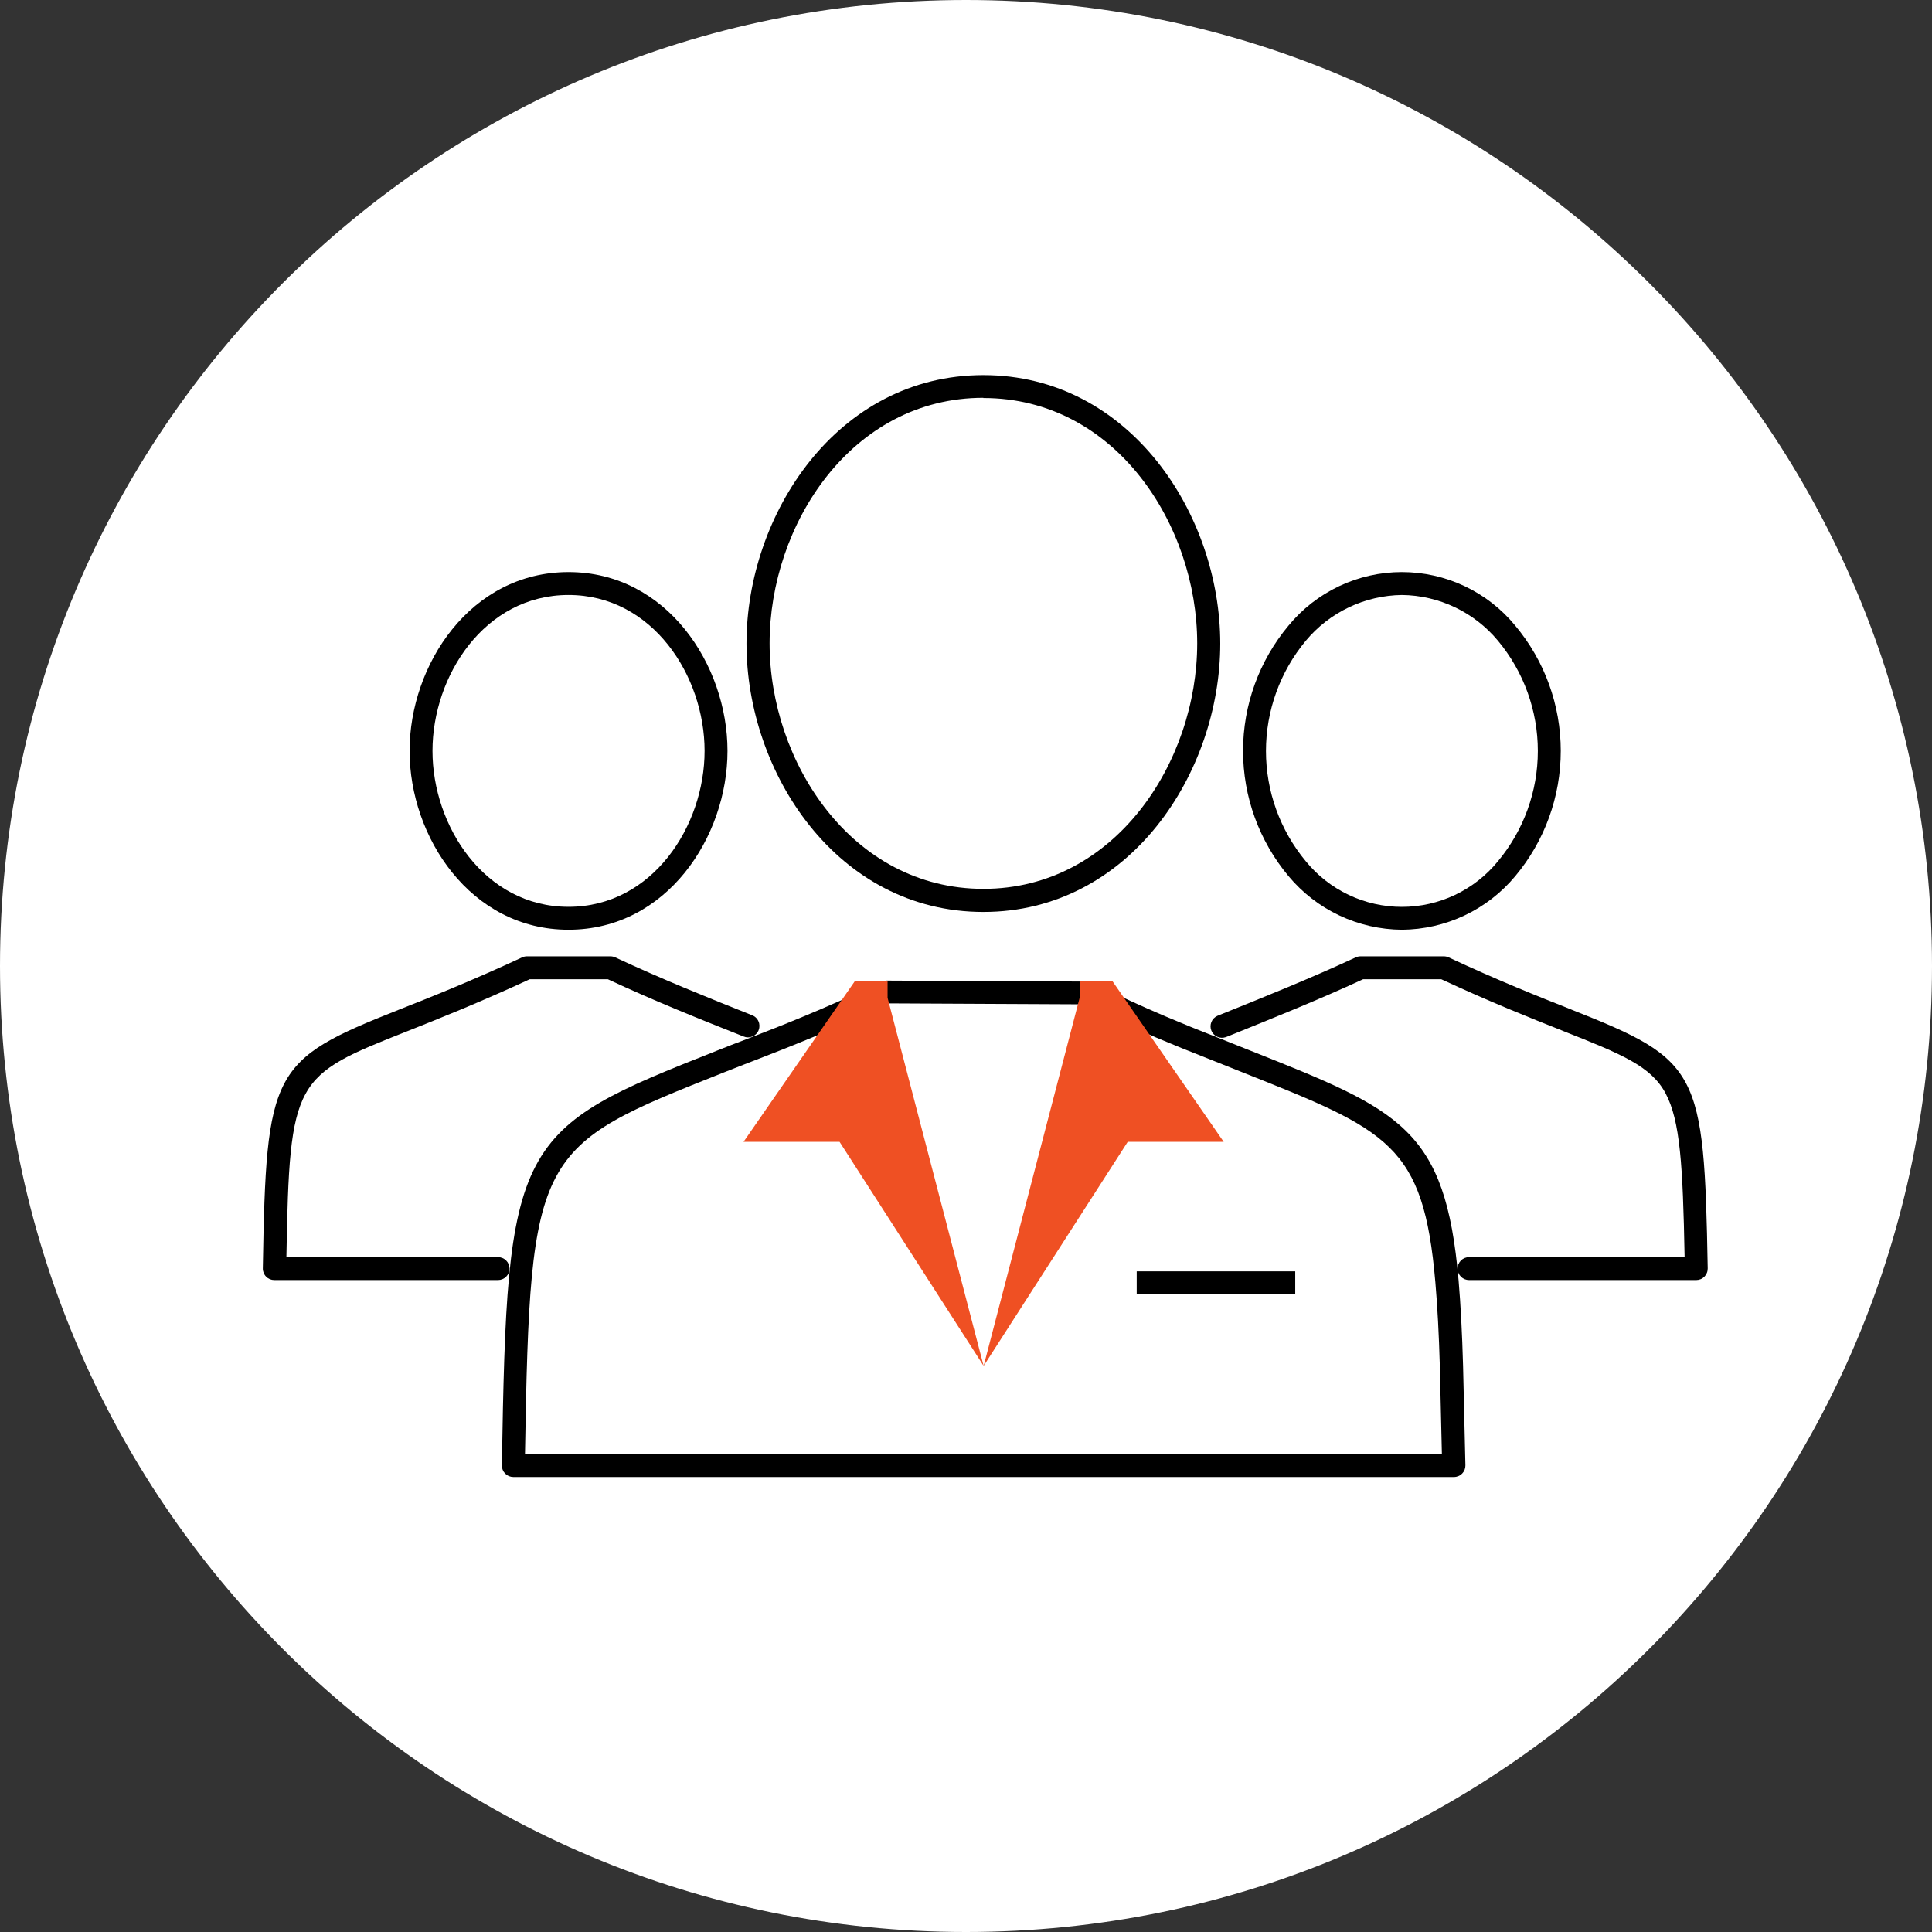 <svg width="100" height="100" viewBox="0 0 100 100" fill="none" xmlns="http://www.w3.org/2000/svg">
<rect x="0" y="0" width="100" height="100" fill="#333333" stroke="none"/>
<path d="M100 50C100 22.386 77.614 0 50 0C22.386 0 0 22.386 0 50C0 77.614 22.386 100 50 100C77.614 100 100 77.614 100 50Z" fill="white"/>
<path d="M50.9 47.203C43.325 47.203 38.638 39.992 38.638 33.31C38.638 26.628 43.325 19.416 50.9 19.416C58.475 19.416 63.16 26.628 63.16 33.31C63.16 39.992 58.473 47.203 50.9 47.203ZM50.9 20.591C44.05 20.591 39.834 27.178 39.834 33.299C39.834 39.42 44.068 46.007 50.9 46.007C57.732 46.007 61.967 39.42 61.967 33.299C61.967 27.178 57.74 20.602 50.9 20.602V20.591Z" fill="black"/>
<path d="M72.566 48.123C71.444 48.115 70.337 47.863 69.323 47.384C68.309 46.905 67.411 46.21 66.693 45.348C65.173 43.53 64.34 41.235 64.34 38.865C64.34 36.495 65.173 34.2 66.693 32.382C67.406 31.515 68.301 30.817 69.316 30.338C70.33 29.859 71.439 29.61 72.561 29.61C73.683 29.61 74.791 29.859 75.806 30.338C76.82 30.817 77.716 31.515 78.428 32.382C79.95 34.2 80.784 36.496 80.784 38.867C80.784 41.237 79.95 43.533 78.428 45.351C77.712 46.211 76.816 46.905 75.803 47.384C74.791 47.862 73.686 48.114 72.566 48.123ZM72.566 30.796C71.614 30.808 70.676 31.026 69.816 31.435C68.956 31.845 68.195 32.436 67.586 33.167C66.255 34.77 65.526 36.788 65.526 38.872C65.526 40.955 66.255 42.974 67.586 44.576C68.188 45.315 68.946 45.91 69.807 46.319C70.667 46.728 71.608 46.94 72.561 46.94C73.513 46.94 74.454 46.728 75.315 46.319C76.175 45.91 76.934 45.315 77.535 44.576C78.868 42.974 79.598 40.955 79.598 38.87C79.598 36.786 78.868 34.767 77.535 33.165C76.928 32.434 76.169 31.843 75.311 31.434C74.453 31.025 73.516 30.807 72.566 30.796Z" fill="black"/>
<path d="M29.426 48.123C24.346 48.123 21.2 43.317 21.2 38.867C21.2 34.416 24.346 29.61 29.426 29.61C34.506 29.61 37.655 34.414 37.655 38.867C37.655 43.319 34.509 48.123 29.426 48.123ZM29.426 30.796C25.079 30.796 22.386 34.985 22.386 38.867C22.386 42.748 25.079 46.937 29.426 46.937C33.774 46.937 36.469 42.748 36.469 38.867C36.469 34.985 33.776 30.796 29.426 30.796Z" fill="black"/>
<path d="M87.799 66.256H76.037C75.879 66.256 75.729 66.193 75.617 66.082C75.506 65.971 75.444 65.82 75.444 65.663C75.444 65.505 75.506 65.355 75.617 65.243C75.729 65.132 75.879 65.07 76.037 65.07H87.195C87.106 60.296 86.963 58.003 86.21 56.591C85.456 55.179 83.931 54.56 80.919 53.369L80.864 53.345C79.209 52.689 77.154 51.872 74.598 50.684H70.556C68.243 51.754 65.866 52.707 63.569 53.635L63.447 53.682C63.303 53.733 63.145 53.726 63.006 53.663C62.867 53.6 62.757 53.486 62.7 53.345C62.643 53.203 62.643 53.045 62.7 52.903C62.756 52.761 62.866 52.647 63.005 52.583L63.126 52.533C65.45 51.598 67.853 50.631 70.174 49.553C70.252 49.517 70.338 49.498 70.424 49.498H74.73C74.816 49.498 74.902 49.517 74.98 49.553C77.559 50.758 79.636 51.582 81.304 52.243L81.356 52.265C87.943 54.873 88.207 55.374 88.391 65.652C88.392 65.731 88.378 65.809 88.348 65.883C88.319 65.956 88.275 66.023 88.22 66.079C88.165 66.135 88.1 66.18 88.027 66.21C87.955 66.24 87.877 66.256 87.799 66.256Z" fill="black"/>
<path d="M25.756 66.256H14.196C14.118 66.256 14.04 66.24 13.967 66.21C13.895 66.179 13.829 66.135 13.774 66.078C13.718 66.022 13.675 65.956 13.646 65.882C13.617 65.809 13.602 65.731 13.604 65.652C13.78 55.376 14.044 54.878 20.639 52.265C22.22 51.64 24.383 50.784 27.026 49.553C27.108 49.515 27.198 49.496 27.289 49.498H31.592C31.678 49.498 31.764 49.517 31.842 49.553C34.24 50.671 36.651 51.643 38.916 52.544C38.991 52.571 39.06 52.612 39.118 52.666C39.177 52.72 39.224 52.786 39.256 52.858C39.289 52.931 39.307 53.009 39.309 53.088C39.31 53.168 39.296 53.247 39.267 53.321C39.238 53.395 39.194 53.462 39.138 53.518C39.082 53.575 39.015 53.62 38.942 53.65C38.868 53.68 38.789 53.696 38.71 53.695C38.63 53.694 38.552 53.677 38.479 53.645C36.234 52.755 33.847 51.801 31.46 50.684H27.421C24.802 51.898 22.66 52.747 21.097 53.369C15.221 55.695 14.99 55.788 14.824 65.07H25.779C25.936 65.07 26.087 65.132 26.198 65.244C26.31 65.355 26.372 65.506 26.372 65.663C26.372 65.82 26.31 65.971 26.198 66.082C26.087 66.193 25.936 66.256 25.779 66.256H25.756Z" fill="black"/>
<path d="M75.238 76.45H26.57C26.491 76.45 26.413 76.434 26.34 76.404C26.267 76.373 26.202 76.329 26.146 76.272C26.091 76.216 26.048 76.15 26.019 76.077C25.99 76.003 25.975 75.925 25.977 75.847C26.114 67.586 26.253 63.147 27.732 60.338C29.21 57.529 32.008 56.404 37.064 54.399C37.617 54.18 38.118 53.98 38.645 53.785C40.571 53.039 42.386 52.333 45.669 50.81C45.752 50.771 45.842 50.752 45.933 50.755L56.227 50.805C56.312 50.805 56.396 50.824 56.472 50.86L57.495 51.335C58.991 52.033 59.674 52.349 61.631 53.15L64.746 54.391C72.479 57.466 74.813 58.393 75.496 66.272C75.604 67.544 75.68 68.993 75.728 70.703L75.849 75.844C75.851 75.923 75.837 76.001 75.808 76.075C75.779 76.148 75.735 76.215 75.68 76.272C75.625 76.328 75.559 76.373 75.486 76.403C75.413 76.434 75.335 76.45 75.256 76.45H75.238ZM27.173 75.264H74.632L74.526 70.732C74.479 69.049 74.402 67.623 74.294 66.372C73.678 59.226 71.876 58.509 64.282 55.492L61.162 54.249C59.17 53.437 58.48 53.116 56.968 52.404L56.064 51.983L46.033 51.935C42.792 53.437 40.977 54.141 39.059 54.886C38.555 55.081 38.042 55.279 37.493 55.498C27.745 59.368 27.442 59.487 27.173 75.264Z" fill="black"/>
<path d="M67.041 65.805H58.836V66.991H67.041V65.805Z" fill="black"/>
<path d="M45.941 50.76H44.263L38.484 59.102H43.456L50.913 70.701L45.941 51.645V50.76Z" fill="#EF5023"/>
<path d="M55.882 50.76V51.645L50.913 70.701L58.37 59.102H63.339L57.563 50.76H55.882Z" fill="#EF5023"/>
</svg>
